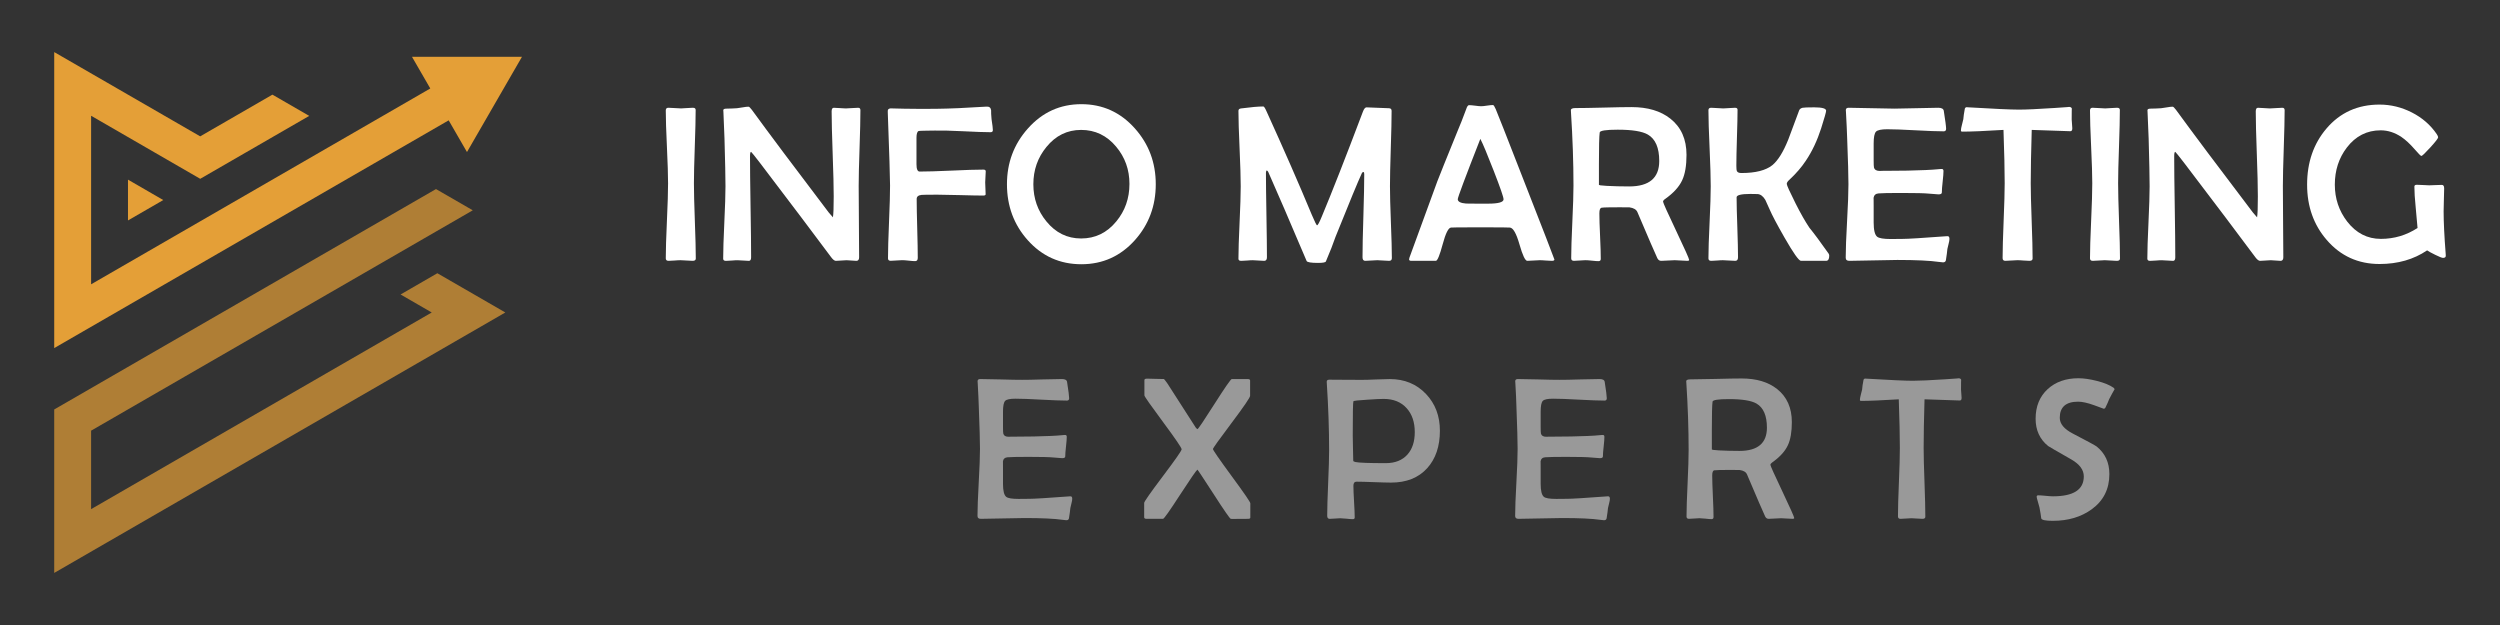 <?xml version="1.0" encoding="utf-8"?>
<!-- Generator: Adobe Illustrator 16.0.0, SVG Export Plug-In . SVG Version: 6.00 Build 0)  -->
<!DOCTYPE svg PUBLIC "-//W3C//DTD SVG 1.1//EN" "http://www.w3.org/Graphics/SVG/1.1/DTD/svg11.dtd">
<svg version="1.1" id="Calque_1" xmlns="http://www.w3.org/2000/svg" xmlns:xlink="http://www.w3.org/1999/xlink" x="0px" y="0px"
	 width="240px" height="60px" viewBox="0 0 240 60" enable-background="new 0 0 240 60" xml:space="preserve">
<rect x="0" y="0" width="240" height="60" fill="#333333" stroke="none"/>
<g>
	<g>
		<g>
			<g>
				<path fill="#FFFFFF" d="M66.796,24.821c0,0.146-0.101,0.219-0.304,0.219c-0.125,0-0.318-0.012-0.576-0.03
					c-0.258-0.023-0.45-0.03-0.577-0.03c-0.132,0-0.328,0.007-0.586,0.03c-0.259,0.019-0.451,0.03-0.576,0.03
					c-0.174,0-0.262-0.08-0.262-0.24c0-0.796,0.036-1.997,0.11-3.6s0.11-2.805,0.11-3.604c0-0.779-0.037-1.942-0.11-3.495
					c-0.074-1.555-0.11-2.717-0.11-3.495c0-0.173,0.08-0.261,0.241-0.261c0.132,0,0.335,0.012,0.608,0.03
					c0.272,0.023,0.478,0.033,0.617,0.033c0.125,0,0.314-0.01,0.566-0.033c0.251-0.019,0.439-0.03,0.565-0.03
					c0.182,0,0.272,0.068,0.272,0.212c0,0.781-0.028,1.953-0.084,3.52c-0.056,1.563-0.083,2.736-0.083,3.52
					c0,0.8,0.029,2.004,0.089,3.61C66.766,22.813,66.796,24.017,66.796,24.821z"/>
				<path fill="#FFFFFF" d="M82.6,10.575c0,0.805-0.027,2.015-0.083,3.634c-0.057,1.622-0.084,2.838-0.084,3.646
					c0,0.762,0.007,1.901,0.021,3.42s0.021,2.658,0.021,3.421c0,0.23-0.088,0.345-0.263,0.345c-0.104,0-0.261-0.012-0.471-0.03
					c-0.209-0.023-0.366-0.03-0.472-0.03c-0.111,0-0.282,0.007-0.512,0.03c-0.231,0.019-0.402,0.03-0.514,0.03
					c-0.126,0-0.276-0.114-0.45-0.345c-1.509-2.031-3.796-5.065-6.861-9.091c-0.474-0.616-0.75-0.959-0.826-1.027
					c-0.071,0-0.105,0.143-0.105,0.429c0,1.074,0.017,2.69,0.052,4.846c0.037,2.153,0.054,3.767,0.054,4.844
					c0,0.23-0.071,0.345-0.211,0.345c-0.119,0-0.299-0.012-0.544-0.03c-0.244-0.023-0.425-0.03-0.544-0.03
					c-0.125,0-0.313,0.007-0.56,0.03c-0.248,0.019-0.435,0.03-0.56,0.03c-0.176,0-0.263-0.068-0.263-0.21
					c0-0.768,0.037-1.924,0.11-3.472c0.074-1.545,0.111-2.706,0.111-3.483c0-0.844-0.033-2.366-0.095-4.567
					c-0.015-0.571-0.049-1.431-0.104-2.576l-0.012-0.133c-0.006-0.109,0.077-0.162,0.253-0.17c0.453-0.008,0.81-0.021,1.068-0.042
					c0.098-0.008,0.282-0.034,0.554-0.084c0.231-0.042,0.412-0.063,0.546-0.063c0.062,0,0.171,0.101,0.324,0.305
					c1.606,2.207,4.064,5.488,7.373,9.846c0.147,0.179,0.284,0.337,0.408,0.471c0.05-0.294,0.075-0.962,0.075-2.013
					c0-0.904-0.034-2.267-0.1-4.083c-0.066-1.816-0.099-3.175-0.099-4.076c0-0.23,0.069-0.345,0.209-0.345
					c0.126,0,0.316,0.012,0.571,0.03c0.255,0.023,0.445,0.033,0.571,0.033c0.132,0,0.332-0.01,0.597-0.033
					c0.266-0.019,0.464-0.03,0.598-0.03C82.527,10.345,82.6,10.421,82.6,10.575z"/>
				<path fill="#FFFFFF" d="M95.315,12.492c0,0.134-0.073,0.2-0.219,0.2c-0.546,0-1.44-0.032-2.683-0.095
					c-1.159-0.056-2.053-0.078-2.682-0.063l-0.765,0.01c-0.489,0.008-0.746,0.017-0.775,0.032c-0.14,0.056-0.209,0.276-0.209,0.659
					v2.525c0,0.474,0.101,0.71,0.303,0.71c0.677,0,1.699-0.03,3.063-0.091c1.365-0.065,2.387-0.096,3.063-0.096
					c0.147,0,0.22,0.056,0.22,0.168c0,0.118-0.008,0.293-0.026,0.527s-0.026,0.412-0.026,0.53c0,0.127,0.006,0.316,0.021,0.569
					c0.014,0.258,0.021,0.446,0.021,0.573c0,0.082-0.074,0.124-0.22,0.124c-0.481,0-1.213-0.013-2.195-0.042
					c-0.98-0.028-1.716-0.042-2.205-0.042c-0.901,0-1.411,0.008-1.529,0.021c-0.313,0.034-0.471,0.164-0.471,0.389
					c0,0.629,0.017,1.57,0.052,2.828c0.035,1.255,0.052,2.198,0.052,2.827c0,0.21-0.083,0.313-0.251,0.313
					c-0.14,0-0.347-0.013-0.623-0.046c-0.276-0.032-0.487-0.045-0.634-0.045c-0.118,0-0.299,0.007-0.545,0.03
					c-0.244,0.019-0.425,0.03-0.544,0.03c-0.174,0-0.261-0.076-0.261-0.23c0-0.773,0.033-1.939,0.099-3.499
					c0.066-1.557,0.099-2.723,0.099-3.498c0-0.721-0.073-3.059-0.219-7.016v-0.138c-0.007-0.146,0.081-0.23,0.261-0.251
					c0.056,0,0.5,0.009,1.331,0.032c1.096,0.019,2.112,0.022,3.048,0.009c1.263-0.013,2.874-0.083,4.829-0.209
					c0.266-0.021,0.417,0.093,0.451,0.347c-0.008,0.187,0.007,0.475,0.042,0.857C95.273,11.981,95.315,12.332,95.315,12.492z"/>
				<path fill="#FFFFFF" d="M110.953,17.687c0,2.075-0.663,3.858-1.991,5.353c-1.384,1.551-3.101,2.327-5.152,2.327
					c-2.061,0-3.778-0.774-5.153-2.315c-1.326-1.488-1.989-3.275-1.989-5.364c0-2.065,0.667-3.849,2.009-5.353
					c1.384-1.557,3.094-2.334,5.133-2.334c2.046,0,3.759,0.777,5.143,2.334C110.286,13.83,110.953,15.613,110.953,17.687z
					 M108.427,17.656c0-1.368-0.426-2.559-1.276-3.573c-0.894-1.074-2.014-1.611-3.362-1.611c-1.334,0-2.443,0.545-3.33,1.635
					c-0.839,1.02-1.257,2.212-1.257,3.58c0,1.362,0.418,2.554,1.257,3.573c0.887,1.088,1.996,1.633,3.33,1.633
					c1.356,0,2.48-0.545,3.372-1.633C108.005,20.24,108.427,19.04,108.427,17.656z"/>
				<path fill="#FFFFFF" d="M133.619,24.779c0,0.173-0.089,0.261-0.264,0.261c-0.124,0-0.316-0.012-0.57-0.03
					c-0.256-0.023-0.446-0.03-0.569-0.03c-0.127,0-0.318,0.007-0.578,0.03c-0.258,0.019-0.449,0.03-0.576,0.03
					c-0.174,0-0.26-0.114-0.26-0.345c0-0.887,0.026-2.216,0.084-3.99c0.054-1.776,0.081-3.106,0.081-3.992
					c0-0.131-0.027-0.198-0.081-0.198c-0.065,0-0.114,0.038-0.15,0.114c-0.355,0.763-1.195,2.794-2.522,6.096
					c-0.216,0.637-0.528,1.43-0.931,2.378c-0.051,0.092-0.301,0.136-0.756,0.136c-0.655,0-1.02-0.06-1.089-0.178
					c-0.237-0.565-0.575-1.358-1.017-2.378c-0.578-1.381-1.469-3.443-2.671-6.179c-0.021-0.048-0.065-0.098-0.136-0.147
					c-0.057,0.042-0.084,0.118-0.084,0.23c0,0.899,0.017,2.253,0.048,4.056c0.03,1.799,0.048,3.151,0.048,4.053
					c0,0.23-0.088,0.345-0.264,0.345c-0.119,0-0.3-0.012-0.545-0.03c-0.242-0.023-0.426-0.03-0.544-0.03
					c-0.127,0-0.313,0.007-0.559,0.03c-0.249,0.019-0.435,0.03-0.562,0.03c-0.176,0-0.261-0.064-0.261-0.198
					c0-0.775,0.036-1.936,0.109-3.483c0.072-1.545,0.109-2.706,0.109-3.483c0-0.802-0.037-2.008-0.109-3.618
					c-0.073-1.608-0.109-2.816-0.109-3.616c0-0.136,0.08-0.212,0.237-0.232c0.951-0.126,1.668-0.189,2.148-0.189
					c0.072,0,0.168,0.146,0.294,0.429c1.69,3.716,3.144,7.031,4.356,9.953c0.287,0.682,0.459,1.024,0.514,1.024
					c0.07,0,0.222-0.277,0.451-0.836c0.948-2.264,2.267-5.621,3.95-10.076c0.103-0.272,0.218-0.41,0.345-0.41
					c0.237,0,0.596,0.016,1.072,0.042c0.479,0.026,0.837,0.042,1.074,0.042c0.173,0,0.262,0.084,0.262,0.254
					c0,0.8-0.025,2.008-0.079,3.616c-0.052,1.61-0.078,2.816-0.078,3.618c0,0.771,0.028,1.921,0.089,3.457
					C133.587,22.87,133.619,24.017,133.619,24.779z"/>
				<path fill="#FFFFFF" d="M149.224,24.914c0,0.084-0.084,0.126-0.25,0.126c-0.134,0-0.328-0.012-0.584-0.03
					c-0.254-0.023-0.447-0.03-0.581-0.03c-0.131,0-0.33,0.007-0.595,0.03c-0.268,0.019-0.467,0.03-0.598,0.03
					c-0.196,0-0.447-0.528-0.749-1.585c-0.304-1.06-0.612-1.596-0.927-1.608c-0.261-0.016-0.933-0.021-2.021-0.021h-1.655
					c-1.154,0-1.81,0.006-1.97,0.021c-0.25,0.021-0.518,0.556-0.8,1.611c-0.284,1.054-0.501,1.582-0.654,1.582h-2.357
					c-0.142,0-0.211-0.05-0.211-0.146c0-0.069,0.05-0.226,0.147-0.471l2.566-7.021c0.216-0.563,0.871-2.192,1.968-4.889
					c0.195-0.448,0.463-1.121,0.797-2.024c0.084-0.263,0.176-0.394,0.272-0.394c0.134,0,0.329,0.015,0.586,0.049
					c0.258,0.036,0.453,0.054,0.587,0.054c0.126,0,0.316-0.02,0.57-0.06c0.256-0.038,0.442-0.055,0.561-0.055
					c0.063,0,0.15,0.13,0.261,0.387c0.169,0.391,0.997,2.496,2.484,6.314C148.173,22.157,149.224,24.864,149.224,24.914z
					 M144.342,19.133c0-0.204-0.313-1.108-0.941-2.723c-0.607-1.564-1.036-2.592-1.289-3.079c-1.445,3.685-2.167,5.617-2.167,5.79
					c0,0.238,0.265,0.378,0.794,0.42c0.03,0.008,0.372,0.01,1.028,0.01h1.077C143.844,19.551,144.342,19.413,144.342,19.133z"/>
				<path fill="#FFFFFF" d="M162.159,24.956c0,0.058-0.058,0.084-0.168,0.084c-0.132,0-0.334-0.012-0.607-0.03
					c-0.271-0.023-0.476-0.03-0.608-0.03c-0.146,0-0.363,0.007-0.654,0.03c-0.288,0.019-0.508,0.03-0.654,0.03
					c-0.16,0-0.282-0.088-0.367-0.261c-0.223-0.475-0.859-1.946-1.906-4.409c-0.103-0.252-0.359-0.406-0.763-0.464
					c-0.093-0.005-0.41-0.007-0.955-0.007c-0.963,0-1.536,0.011-1.718,0.042c-0.145,0.019-0.219,0.195-0.219,0.533
					c0,0.487,0.021,1.22,0.068,2.193c0.046,0.976,0.066,1.701,0.066,2.184c0,0.146-0.068,0.219-0.208,0.219
					c-0.141,0-0.352-0.013-0.634-0.046c-0.283-0.032-0.499-0.045-0.645-0.045c-0.12,0-0.3,0.007-0.545,0.03
					c-0.246,0.019-0.426,0.03-0.545,0.03c-0.173,0-0.261-0.08-0.261-0.24c0-0.775,0.036-1.939,0.109-3.492
					c0.072-1.556,0.109-2.72,0.109-3.495c0-2.207-0.081-4.558-0.241-7.058l-0.008-0.168c-0.008-0.139,0.138-0.212,0.437-0.212
					c0.603,0,1.501-0.013,2.698-0.045c1.199-0.033,2.095-0.048,2.688-0.048c1.55,0,2.791,0.369,3.728,1.11
					c1.034,0.815,1.549,1.977,1.549,3.478c0,1.033-0.139,1.847-0.418,2.441c-0.292,0.629-0.836,1.224-1.634,1.791
					c-0.134,0.09-0.199,0.175-0.199,0.261c0,0.098,0.416,1.027,1.251,2.786C161.742,23.91,162.159,24.844,162.159,24.956z
					 M159.287,15.457c0-1.263-0.36-2.109-1.089-2.536c-0.537-0.314-1.504-0.471-2.899-0.471c-1.131,0-1.709,0.092-1.728,0.272
					c-0.051,0.378-0.074,1.388-0.074,3.028v2.001c0.02,0.011,0.065,0.026,0.135,0.041c0.126,0.012,0.334,0.031,0.617,0.052
					c0.663,0.034,1.38,0.054,2.147,0.054C158.324,17.898,159.287,17.085,159.287,15.457z"/>
				<path fill="#FFFFFF" d="M175.607,24.549c0,0.327-0.103,0.491-0.306,0.491h-2.407c-0.203,0-0.729-0.743-1.58-2.231
					c-0.721-1.258-1.199-2.164-1.438-2.723c-0.238-0.537-0.372-0.839-0.406-0.899c-0.211-0.351-0.456-0.534-0.733-0.557
					c-0.085-0.008-0.317-0.012-0.701-0.012c-0.882,0-1.322,0.111-1.322,0.326c0,0.643,0.024,1.603,0.07,2.881
					c0.043,1.277,0.066,2.233,0.066,2.87c0,0.23-0.087,0.345-0.26,0.345c-0.135,0-0.333-0.012-0.598-0.03
					c-0.266-0.023-0.464-0.03-0.599-0.03c-0.126,0-0.313,0.007-0.561,0.03c-0.246,0.019-0.433,0.03-0.559,0.03
					c-0.176,0-0.263-0.08-0.263-0.24c0-0.768,0.037-1.923,0.111-3.462c0.072-1.54,0.109-2.692,0.109-3.463
					c0-0.81-0.037-2.025-0.109-3.648c-0.074-1.626-0.111-2.84-0.111-3.651c0-0.154,0.087-0.23,0.263-0.23
					c0.126,0,0.317,0.012,0.575,0.03c0.257,0.023,0.452,0.033,0.586,0.033c0.127,0,0.314-0.01,0.567-0.033
					c0.25-0.019,0.438-0.03,0.564-0.03c0.16,0,0.24,0.063,0.24,0.188c0,0.593-0.021,1.488-0.059,2.682
					c-0.038,1.194-0.056,2.092-0.056,2.692c0,0.272,0.016,0.441,0.053,0.515c0.055,0.123,0.197,0.187,0.43,0.187
					c1.354,0,2.344-0.252,2.973-0.755c0.539-0.445,1.05-1.265,1.529-2.46c0.349-0.936,0.698-1.873,1.047-2.807
					c0.05-0.12,0.157-0.2,0.325-0.242c0.111-0.026,0.483-0.042,1.112-0.042c0.767,0,1.149,0.107,1.149,0.326
					c0,0.126-0.16,0.689-0.479,1.695c-0.378,1.172-0.865,2.207-1.467,3.101c-0.399,0.608-0.925,1.22-1.581,1.833
					c-0.168,0.145-0.252,0.278-0.252,0.398c0,0.126,0.284,0.751,0.847,1.875c0.491,0.97,0.933,1.749,1.331,2.336
					c0.44,0.535,1.055,1.364,1.844,2.483C175.589,24.411,175.607,24.478,175.607,24.549z"/>
				<path fill="#FFFFFF" d="M187.147,22.935c0,0.112-0.026,0.274-0.084,0.483c-0.061,0.266-0.1,0.426-0.114,0.48
					c-0.02,0.252-0.07,0.617-0.146,1.1c-0.034,0.126-0.126,0.188-0.272,0.188c-0.069,0-0.202-0.013-0.398-0.042
					c-0.858-0.125-2.188-0.188-3.99-0.188c-0.51,0-1.278,0.016-2.305,0.042c-1.025,0.028-1.795,0.042-2.304,0.042
					c-0.231,0-0.346-0.099-0.346-0.303c0-0.781,0.044-1.957,0.132-3.525s0.131-2.742,0.131-3.525c0-0.794-0.041-2.278-0.125-4.451
					c-0.016-0.559-0.054-1.393-0.115-2.504l-0.011-0.145c-0.008-0.162,0.084-0.242,0.271-0.242c0.487,0,1.223,0.016,2.201,0.042
					c0.978,0.026,1.71,0.042,2.196,0.042c0.469,0,1.168-0.016,2.103-0.042c0.933-0.026,1.632-0.042,2.1-0.042
					c0.326,0,0.507,0.104,0.533,0.303c0.146,0.923,0.222,1.496,0.222,1.719c0,0.16-0.078,0.24-0.232,0.24
					c-0.592,0-1.491-0.032-2.697-0.099c-1.204-0.066-2.109-0.1-2.717-0.1c-0.571,0-0.934,0.076-1.084,0.23
					c-0.149,0.154-0.225,0.534-0.225,1.142v1.561c0,0.425,0.009,0.675,0.031,0.743c0.063,0.218,0.244,0.326,0.544,0.326
					c0.084,0,0.204-0.004,0.357-0.012c0.161,0,0.279,0,0.355,0c1.369,0,2.597-0.022,3.686-0.072c0.426-0.016,0.928-0.05,1.51-0.104
					c0.146-0.014,0.22,0.048,0.22,0.188c0,0.223-0.026,0.563-0.079,1.027c-0.054,0.461-0.078,0.804-0.078,1.036
					c0,0.126-0.104,0.187-0.315,0.187c-0.084,0-0.395-0.022-0.931-0.072c-0.392-0.042-1.272-0.063-2.642-0.063
					c-1.15,0-1.879,0.013-2.188,0.042c-0.278,0.021-0.439,0.167-0.482,0.439c0.008-0.047,0.012,0.222,0.012,0.809v1.549
					c0,0.726,0.112,1.18,0.334,1.36c0.176,0.146,0.61,0.222,1.309,0.222l1.152-0.012c0.488,0,1.861-0.084,4.118-0.252l0.157-0.009
					C187.079,22.66,187.147,22.748,187.147,22.935z"/>
				<path fill="#FFFFFF" d="M198.941,12.324c0,0.182-0.062,0.273-0.188,0.273c-0.195,0-1.431-0.042-3.707-0.126
					c-0.062,2.128-0.096,3.837-0.096,5.124c0,0.8,0.032,2.004,0.09,3.61c0.061,1.606,0.09,2.811,0.09,3.615
					c0,0.146-0.102,0.219-0.303,0.219c-0.126,0-0.318-0.012-0.579-0.03c-0.257-0.023-0.452-0.03-0.586-0.03
					c-0.124,0-0.315,0.007-0.576,0.03c-0.257,0.019-0.448,0.03-0.575,0.03c-0.176,0-0.261-0.088-0.261-0.261
					c0-0.797,0.033-1.991,0.099-3.588c0.065-1.598,0.101-2.796,0.101-3.596c0-1.247-0.038-2.954-0.116-5.124
					c-1.801,0.112-3.122,0.167-3.958,0.167c-0.085,0-0.127-0.036-0.127-0.104c0-0.126,0.03-0.307,0.096-0.545
					c0.076-0.307,0.122-0.487,0.134-0.545c0.016-0.244,0.065-0.583,0.146-1.016c0.037-0.092,0.096-0.136,0.18-0.136l0.126,0.01
					c2.47,0.146,4.103,0.222,4.89,0.222c0.7,0,1.84-0.054,3.427-0.158c1.081-0.071,1.532-0.105,1.351-0.105
					c0.182,0,0.283,0.063,0.303,0.188c-0.012-0.078-0.02,0.264-0.02,1.016c0,0.092,0.012,0.234,0.03,0.426
					C198.934,12.083,198.941,12.228,198.941,12.324z"/>
				<path fill="#FFFFFF" d="M203.519,24.821c0,0.146-0.1,0.219-0.303,0.219c-0.126,0-0.318-0.012-0.576-0.03
					c-0.259-0.023-0.451-0.03-0.577-0.03c-0.132,0-0.326,0.007-0.587,0.03c-0.258,0.019-0.448,0.03-0.575,0.03
					c-0.173,0-0.261-0.08-0.261-0.24c0-0.796,0.036-1.997,0.109-3.6c0.072-1.603,0.109-2.805,0.109-3.604
					c0-0.779-0.037-1.942-0.109-3.495c-0.073-1.555-0.109-2.717-0.109-3.495c0-0.173,0.08-0.261,0.24-0.261
					c0.132,0,0.334,0.012,0.607,0.03c0.271,0.023,0.479,0.033,0.617,0.033c0.126,0,0.314-0.01,0.566-0.033
					c0.25-0.019,0.441-0.03,0.564-0.03c0.184,0,0.272,0.068,0.272,0.212c0,0.781-0.027,1.953-0.081,3.52
					c-0.058,1.563-0.085,2.736-0.085,3.52c0,0.8,0.029,2.004,0.088,3.61C203.49,22.813,203.519,24.017,203.519,24.821z"/>
				<path fill="#FFFFFF" d="M219.325,10.575c0,0.805-0.03,2.015-0.084,3.634c-0.057,1.622-0.085,2.838-0.085,3.646
					c0,0.762,0.008,1.901,0.02,3.42c0.016,1.519,0.023,2.658,0.023,3.421c0,0.23-0.089,0.345-0.264,0.345
					c-0.104,0-0.262-0.012-0.47-0.03c-0.21-0.023-0.367-0.03-0.472-0.03c-0.113,0-0.283,0.007-0.513,0.03
					c-0.23,0.019-0.402,0.03-0.514,0.03c-0.126,0-0.276-0.114-0.452-0.345c-1.507-2.031-3.793-5.065-6.86-9.091
					c-0.475-0.616-0.751-0.959-0.827-1.027c-0.069,0-0.104,0.143-0.104,0.429c0,1.074,0.016,2.69,0.053,4.846
					c0.035,2.153,0.051,3.767,0.051,4.844c0,0.23-0.069,0.345-0.208,0.345c-0.118,0-0.302-0.012-0.545-0.03
					c-0.244-0.023-0.428-0.03-0.547-0.03c-0.123,0-0.313,0.007-0.558,0.03c-0.249,0.019-0.436,0.03-0.562,0.03
					c-0.173,0-0.262-0.068-0.262-0.21c0-0.768,0.036-1.924,0.11-3.472c0.072-1.545,0.109-2.706,0.109-3.483
					c0-0.844-0.031-2.366-0.093-4.567c-0.015-0.571-0.05-1.431-0.107-2.576l-0.008-0.133c-0.008-0.109,0.077-0.162,0.25-0.17
					c0.455-0.008,0.809-0.021,1.068-0.042c0.097-0.008,0.284-0.034,0.557-0.084c0.229-0.042,0.41-0.063,0.544-0.063
					c0.062,0,0.17,0.101,0.322,0.305c1.607,2.207,4.064,5.488,7.376,9.846c0.147,0.179,0.281,0.337,0.407,0.471
					c0.051-0.294,0.074-0.962,0.074-2.013c0-0.904-0.033-2.267-0.1-4.083c-0.067-1.816-0.101-3.175-0.101-4.076
					c0-0.23,0.072-0.345,0.211-0.345c0.126,0,0.316,0.012,0.569,0.03c0.257,0.023,0.446,0.033,0.572,0.033
					c0.131,0,0.331-0.01,0.596-0.033c0.267-0.019,0.467-0.03,0.598-0.03C219.249,10.345,219.325,10.421,219.325,10.575z"/>
				<path fill="#FFFFFF" d="M234.794,24.525c0.014,0.154-0.073,0.232-0.263,0.232c-0.103,0-0.357-0.099-0.757-0.299
					c-0.402-0.198-0.659-0.339-0.771-0.423c-1.285,0.87-2.807,1.309-4.566,1.309c-2.052,0-3.743-0.768-5.069-2.306
					c-1.257-1.452-1.886-3.222-1.886-5.311c0-2.136,0.617-3.929,1.854-5.383c1.305-1.538,3.007-2.304,5.101-2.304
					c1.076,0,2.11,0.251,3.106,0.759c0.994,0.508,1.789,1.2,2.384,2.078c0.088,0.134,0.134,0.234,0.134,0.305
					c0,0.098-0.248,0.422-0.749,0.971c-0.499,0.547-0.785,0.821-0.862,0.821c-0.057,0-0.271-0.214-0.64-0.641
					c-0.448-0.517-0.874-0.911-1.276-1.184c-0.637-0.425-1.3-0.638-1.991-0.638c-1.321,0-2.403,0.553-3.246,1.653
					c-0.771,1.009-1.154,2.193-1.154,3.562c0,1.334,0.396,2.516,1.185,3.541c0.858,1.11,1.938,1.665,3.236,1.665
					c1.276,0,2.449-0.349,3.52-1.046c-0.016-0.189-0.073-0.854-0.179-1.989c-0.082-0.813-0.125-1.472-0.125-1.982
					c0-0.118,0.077-0.177,0.23-0.177c0.131,0,0.33,0.01,0.598,0.024c0.266,0.02,0.464,0.028,0.595,0.028
					c0.135,0,0.337-0.007,0.609-0.022c0.272-0.014,0.476-0.019,0.606-0.019c0.146,0,0.221,0.11,0.221,0.333
					c0,0.246-0.008,0.613-0.027,1.105c-0.016,0.493-0.025,0.861-0.025,1.103c0,1.009,0.066,2.371,0.199,4.088L234.794,24.525z"/>
			</g>
		</g>
		<g opacity="0.5">
			<path fill="#FFFFFF" d="M102.934,47.887c0,0.102-0.024,0.248-0.076,0.438c-0.057,0.244-0.094,0.391-0.104,0.442
				c-0.021,0.229-0.065,0.562-0.136,1.002c-0.031,0.116-0.114,0.172-0.246,0.172c-0.066,0-0.188-0.012-0.364-0.039
				c-0.785-0.114-2-0.171-3.646-0.171c-0.465,0-1.165,0.014-2.103,0.038s-1.639,0.038-2.104,0.038c-0.21,0-0.315-0.092-0.315-0.276
				c0-0.715,0.04-1.785,0.119-3.221c0.08-1.429,0.12-2.502,0.12-3.216c0-0.729-0.038-2.081-0.115-4.064
				c-0.014-0.509-0.048-1.273-0.105-2.287l-0.01-0.131c-0.005-0.147,0.077-0.224,0.25-0.224c0.446,0,1.115,0.016,2.008,0.038
				c0.893,0.029,1.563,0.038,2.009,0.038c0.427,0,1.065-0.009,1.916-0.038c0.853-0.022,1.49-0.038,1.917-0.038
				c0.302,0,0.464,0.094,0.49,0.278c0.131,0.843,0.2,1.364,0.2,1.568c0,0.146-0.07,0.222-0.211,0.222
				c-0.542,0-1.362-0.031-2.463-0.09c-1.101-0.063-1.927-0.092-2.48-0.092c-0.523,0-0.854,0.068-0.99,0.21
				c-0.136,0.141-0.207,0.487-0.207,1.042v1.426c0,0.389,0.01,0.615,0.03,0.678c0.056,0.198,0.222,0.298,0.497,0.298
				c0.076,0,0.185-0.002,0.324-0.01c0.147,0,0.256,0,0.325,0c1.249,0,2.37-0.023,3.366-0.066c0.389-0.014,0.848-0.044,1.379-0.096
				c0.132-0.016,0.201,0.044,0.201,0.172c0,0.203-0.025,0.514-0.074,0.938c-0.046,0.421-0.072,0.737-0.072,0.944
				c0,0.115-0.093,0.174-0.284,0.174c-0.076,0-0.361-0.021-0.854-0.066c-0.354-0.038-1.159-0.06-2.409-0.06
				c-1.052,0-1.718,0.016-1.999,0.04c-0.254,0.02-0.4,0.152-0.438,0.402c0.005-0.046,0.008,0.2,0.008,0.735v1.416
				c0,0.663,0.103,1.076,0.306,1.242c0.159,0.136,0.558,0.202,1.197,0.202l1.052-0.01c0.445,0,1.697-0.076,3.759-0.23l0.144-0.01
				C102.871,47.636,102.934,47.714,102.934,47.887z"/>
			<path fill="#FFFFFF" d="M120.028,49.693c0,0.076-0.072,0.114-0.212,0.114l-1.54,0.01c-0.076,0-0.118-0.002-0.123-0.01
				c-0.097-0.03-0.646-0.825-1.649-2.38c-1.007-1.555-1.522-2.336-1.554-2.344c-0.117,0.084-0.68,0.903-1.693,2.458
				c-0.976,1.509-1.511,2.266-1.607,2.266h-1.586c-0.149,0-0.223-0.052-0.223-0.152v-1.378c0-0.12,0.601-0.978,1.798-2.566
				c1.2-1.591,1.798-2.449,1.798-2.578c0-0.142-0.596-1.012-1.787-2.62c-1.191-1.606-1.787-2.456-1.787-2.554v-1.473
				c0-0.09,0.086-0.136,0.257-0.136c0.18,0,0.447,0.008,0.805,0.021c0.354,0.014,0.625,0.017,0.802,0.017
				c0.031,0,0.149,0.151,0.354,0.442c0.6,0.943,1.503,2.352,2.715,4.227c0.033,0.046,0.086,0.094,0.162,0.143
				c0.091-0.044,0.643-0.863,1.655-2.456c1-1.57,1.546-2.355,1.636-2.355h1.51c0.167,0,0.25,0.046,0.25,0.138v1.471
				c0,0.16-0.596,1.031-1.782,2.61c-1.191,1.582-1.785,2.415-1.785,2.498c0,0.102,0.598,0.967,1.792,2.596
				c1.197,1.627,1.796,2.5,1.796,2.614V49.693z"/>
			<path fill="#FFFFFF" d="M138.23,41.346c0,1.497-0.405,2.696-1.215,3.596c-0.836,0.924-1.992,1.387-3.472,1.387
				c-0.364,0-0.913-0.018-1.649-0.044c-0.735-0.028-1.29-0.044-1.661-0.044c-0.205,0-0.306,0.132-0.306,0.393
				c0,0.34,0.022,0.847,0.062,1.521c0.041,0.677,0.063,1.184,0.063,1.521c0,0.109-0.063,0.164-0.181,0.164
				c-0.135,0-0.338-0.015-0.608-0.046c-0.271-0.026-0.474-0.042-0.605-0.042c-0.115,0-0.285,0.01-0.507,0.029
				c-0.227,0.019-0.39,0.028-0.499,0.028c-0.161,0-0.24-0.1-0.24-0.296c0-0.695,0.032-1.743,0.092-3.146
				c0.062-1.402,0.091-2.454,0.091-3.155c0-1.989-0.072-4.128-0.221-6.408l-0.008-0.143c-0.007-0.142,0.076-0.212,0.248-0.212
				c0.344,0,0.861,0.004,1.555,0.01c0.691,0.007,1.211,0.007,1.563,0.007c0.3,0,0.749-0.009,1.349-0.038
				c0.601-0.022,1.048-0.038,1.348-0.038c1.408,0,2.567,0.48,3.474,1.438C137.787,38.764,138.23,39.938,138.23,41.346z
				 M135.818,41.488c0-0.957-0.257-1.721-0.773-2.294c-0.535-0.601-1.274-0.899-2.219-0.899c-0.294,0-0.815,0.024-1.568,0.076
				c-0.861,0.049-1.306,0.101-1.33,0.152c-0.045,0.078-0.065,1.174-0.065,3.291c0,0.267,0.009,0.668,0.022,1.204
				c0.018,0.535,0.026,0.938,0.026,1.206c0,0.055,0.068,0.101,0.208,0.131c0.351,0.073,1.322,0.107,2.917,0.107
				c0.895,0,1.589-0.278,2.085-0.833C135.586,43.103,135.818,42.388,135.818,41.488z"/>
			<path fill="#FFFFFF" d="M154.55,47.887c0,0.102-0.028,0.248-0.076,0.438c-0.06,0.244-0.094,0.391-0.107,0.442
				c-0.018,0.229-0.063,0.562-0.133,1.002c-0.031,0.116-0.114,0.172-0.249,0.172c-0.063,0-0.185-0.012-0.362-0.039
				c-0.784-0.114-1.999-0.171-3.645-0.171c-0.465,0-1.165,0.014-2.104,0.038c-0.936,0.024-1.638,0.038-2.104,0.038
				c-0.21,0-0.315-0.092-0.315-0.276c0-0.715,0.04-1.785,0.12-3.221c0.078-1.429,0.117-2.502,0.117-3.216
				c0-0.729-0.039-2.081-0.115-4.064c-0.011-0.509-0.045-1.273-0.104-2.287l-0.011-0.131c-0.004-0.147,0.077-0.224,0.251-0.224
				c0.446,0,1.113,0.016,2.009,0.038c0.892,0.029,1.562,0.038,2.008,0.038c0.426,0,1.066-0.009,1.917-0.038
				c0.85-0.022,1.49-0.038,1.918-0.038c0.298,0,0.461,0.094,0.487,0.278c0.133,0.843,0.199,1.364,0.199,1.568
				c0,0.146-0.069,0.222-0.208,0.222c-0.542,0-1.362-0.031-2.463-0.09c-1.1-0.063-1.928-0.092-2.483-0.092
				c-0.521,0-0.853,0.068-0.987,0.21c-0.139,0.141-0.207,0.487-0.207,1.042v1.426c0,0.389,0.01,0.615,0.028,0.678
				c0.059,0.198,0.223,0.298,0.497,0.298c0.077,0,0.186-0.002,0.325-0.01c0.146,0,0.257,0,0.327,0c1.248,0,2.37-0.023,3.366-0.066
				c0.388-0.014,0.847-0.044,1.375-0.096c0.135-0.016,0.201,0.044,0.201,0.172c0,0.203-0.022,0.514-0.071,0.938
				c-0.049,0.421-0.072,0.737-0.072,0.944c0,0.115-0.096,0.174-0.286,0.174c-0.077,0-0.361-0.021-0.852-0.066
				c-0.357-0.038-1.159-0.06-2.409-0.06c-1.052,0-1.719,0.016-1.999,0.04c-0.257,0.02-0.402,0.152-0.44,0.402
				c0.006-0.046,0.01,0.2,0.01,0.735v1.416c0,0.663,0.102,1.076,0.306,1.242c0.16,0.136,0.559,0.202,1.195,0.202l1.055-0.01
				c0.443,0,1.696-0.076,3.755-0.23l0.146-0.01C154.483,47.636,154.55,47.714,154.55,47.887z"/>
			<path fill="#FFFFFF" d="M172.245,49.731c0,0.052-0.052,0.076-0.153,0.076c-0.121,0-0.306-0.01-0.554-0.028
				c-0.251-0.02-0.436-0.029-0.557-0.029c-0.133,0-0.331,0.01-0.599,0.029c-0.263,0.019-0.463,0.028-0.595,0.028
				c-0.149,0-0.261-0.078-0.337-0.238c-0.204-0.433-0.783-1.776-1.738-4.026c-0.098-0.229-0.33-0.369-0.698-0.421
				c-0.083-0.006-0.374-0.01-0.871-0.01c-0.881,0-1.403,0.014-1.568,0.038c-0.134,0.021-0.202,0.182-0.202,0.49
				c0,0.443,0.022,1.112,0.063,2c0.043,0.893,0.063,1.558,0.063,1.995c0,0.134-0.064,0.202-0.191,0.202
				c-0.129,0-0.321-0.015-0.579-0.046c-0.259-0.026-0.455-0.042-0.588-0.042c-0.108,0-0.274,0.01-0.497,0.029
				c-0.225,0.019-0.389,0.028-0.499,0.028c-0.16,0-0.239-0.072-0.239-0.219c0-0.707,0.036-1.771,0.103-3.19
				c0.066-1.418,0.099-2.48,0.099-3.188c0-2.017-0.072-4.166-0.219-6.446l-0.011-0.152c-0.007-0.13,0.129-0.192,0.403-0.192
				c0.548,0,1.369-0.016,2.462-0.042c1.094-0.03,1.911-0.044,2.452-0.044c1.416,0,2.552,0.337,3.405,1.014
				c0.944,0.747,1.416,1.805,1.416,3.175c0,0.942-0.128,1.686-0.385,2.229c-0.268,0.573-0.764,1.118-1.489,1.635
				c-0.122,0.084-0.184,0.162-0.184,0.24c0,0.087,0.383,0.936,1.144,2.541C171.864,48.774,172.245,49.629,172.245,49.731z
				 M169.625,41.058c0-1.155-0.334-1.925-0.996-2.313c-0.49-0.287-1.374-0.431-2.648-0.431c-1.031,0-1.559,0.082-1.577,0.248
				c-0.045,0.345-0.068,1.265-0.068,2.763v1.827c0.021,0.014,0.062,0.027,0.126,0.038c0.114,0.014,0.301,0.031,0.564,0.048
				c0.604,0.032,1.257,0.05,1.959,0.05C168.744,43.287,169.625,42.544,169.625,41.058z"/>
			<path fill="#FFFFFF" d="M188.313,38.197c0,0.168-0.057,0.25-0.171,0.25c-0.18,0-1.309-0.038-3.388-0.114
				c-0.056,1.943-0.084,3.504-0.084,4.676c0,0.733,0.026,1.833,0.082,3.3c0.053,1.466,0.08,2.567,0.08,3.299
				c0,0.134-0.093,0.2-0.276,0.2c-0.115,0-0.291-0.01-0.527-0.028c-0.235-0.02-0.413-0.029-0.534-0.029
				c-0.115,0-0.292,0.01-0.527,0.029c-0.236,0.019-0.41,0.028-0.524,0.028c-0.16,0-0.239-0.078-0.239-0.238
				c0-0.726,0.029-1.817,0.09-3.275c0.062-1.458,0.091-2.552,0.091-3.285c0-1.134-0.035-2.694-0.104-4.676
				c-1.645,0.101-2.851,0.152-3.617,0.152c-0.076,0-0.114-0.03-0.114-0.096c0-0.114,0.031-0.282,0.087-0.497
				c0.069-0.28,0.11-0.448,0.125-0.497c0.013-0.226,0.057-0.532,0.135-0.931c0.031-0.079,0.084-0.121,0.16-0.121l0.114,0.007
				c2.26,0.136,3.748,0.202,4.467,0.202c0.639,0,1.681-0.048,3.128-0.143c0.989-0.063,1.398-0.098,1.232-0.098
				c0.166,0,0.26,0.06,0.277,0.174c-0.011-0.068-0.018,0.24-0.018,0.928c0,0.082,0.01,0.214,0.028,0.387
				C188.306,37.979,188.313,38.107,188.313,38.197z"/>
			<path fill="#FFFFFF" d="M203.006,37.357c-0.126,0.209-0.301,0.527-0.523,0.956c-0.071,0.196-0.195,0.479-0.374,0.843
				c-0.038,0.055-0.088,0.083-0.153,0.083c0.006,0-0.3-0.112-0.922-0.339c-0.621-0.225-1.133-0.339-1.536-0.339
				c-1.173,0-1.76,0.519-1.76,1.549c0,0.573,0.413,1.077,1.236,1.504c1.381,0.718,2.147,1.134,2.294,1.242
				c0.822,0.657,1.232,1.541,1.232,2.658c0,1.427-0.563,2.552-1.69,3.374c-1.016,0.74-2.263,1.111-3.742,1.111
				c-0.687,0-1.059-0.076-1.107-0.23c-0.027-0.242-0.083-0.595-0.173-1.062c-0.052-0.19-0.133-0.479-0.24-0.859
				c-0.017-0.057-0.027-0.112-0.027-0.164c0-0.087,0.049-0.133,0.142-0.133c0.153,0,0.389,0.015,0.703,0.046
				c0.316,0.034,0.554,0.049,0.714,0.049c1.975,0,2.965-0.636,2.965-1.913c0-0.625-0.399-1.166-1.194-1.625
				c-1.455-0.829-2.198-1.258-2.229-1.29c-0.805-0.65-1.203-1.524-1.203-2.62c0-1.188,0.388-2.136,1.165-2.851
				c0.757-0.688,1.74-1.035,2.943-1.035c0.511,0,1.098,0.084,1.761,0.252c0.722,0.183,1.263,0.408,1.628,0.669
				C202.943,37.258,202.975,37.3,203.006,37.357z"/>
		</g>
	</g>
	<g>
		<path fill="#E49F37" d="M43.072,11.553L5.205,33.416V5l14.013,8.09l6.935-4.004l3.532,2.039l-10.464,6.041
			c-3.489-2.021-6.983-4.035-10.475-6.053v16.18L41.307,8.494l-1.757-3.043h10.56l-5.28,9.145L43.072,11.553z"/>
		<polygon opacity="0.7" fill="#E49F37" points="41.985,26.23 48.51,29.998 5.205,55 5.205,39.309 41.854,18.15 45.386,20.189 
			8.746,41.344 8.746,48.877 41.446,29.998 38.454,28.27 		"/>
		<polygon fill-rule="evenodd" clip-rule="evenodd" fill="#E49F37" points="12.286,17.246 12.286,21.162 15.673,19.205 		"/>
	</g>
</g>
</svg>
